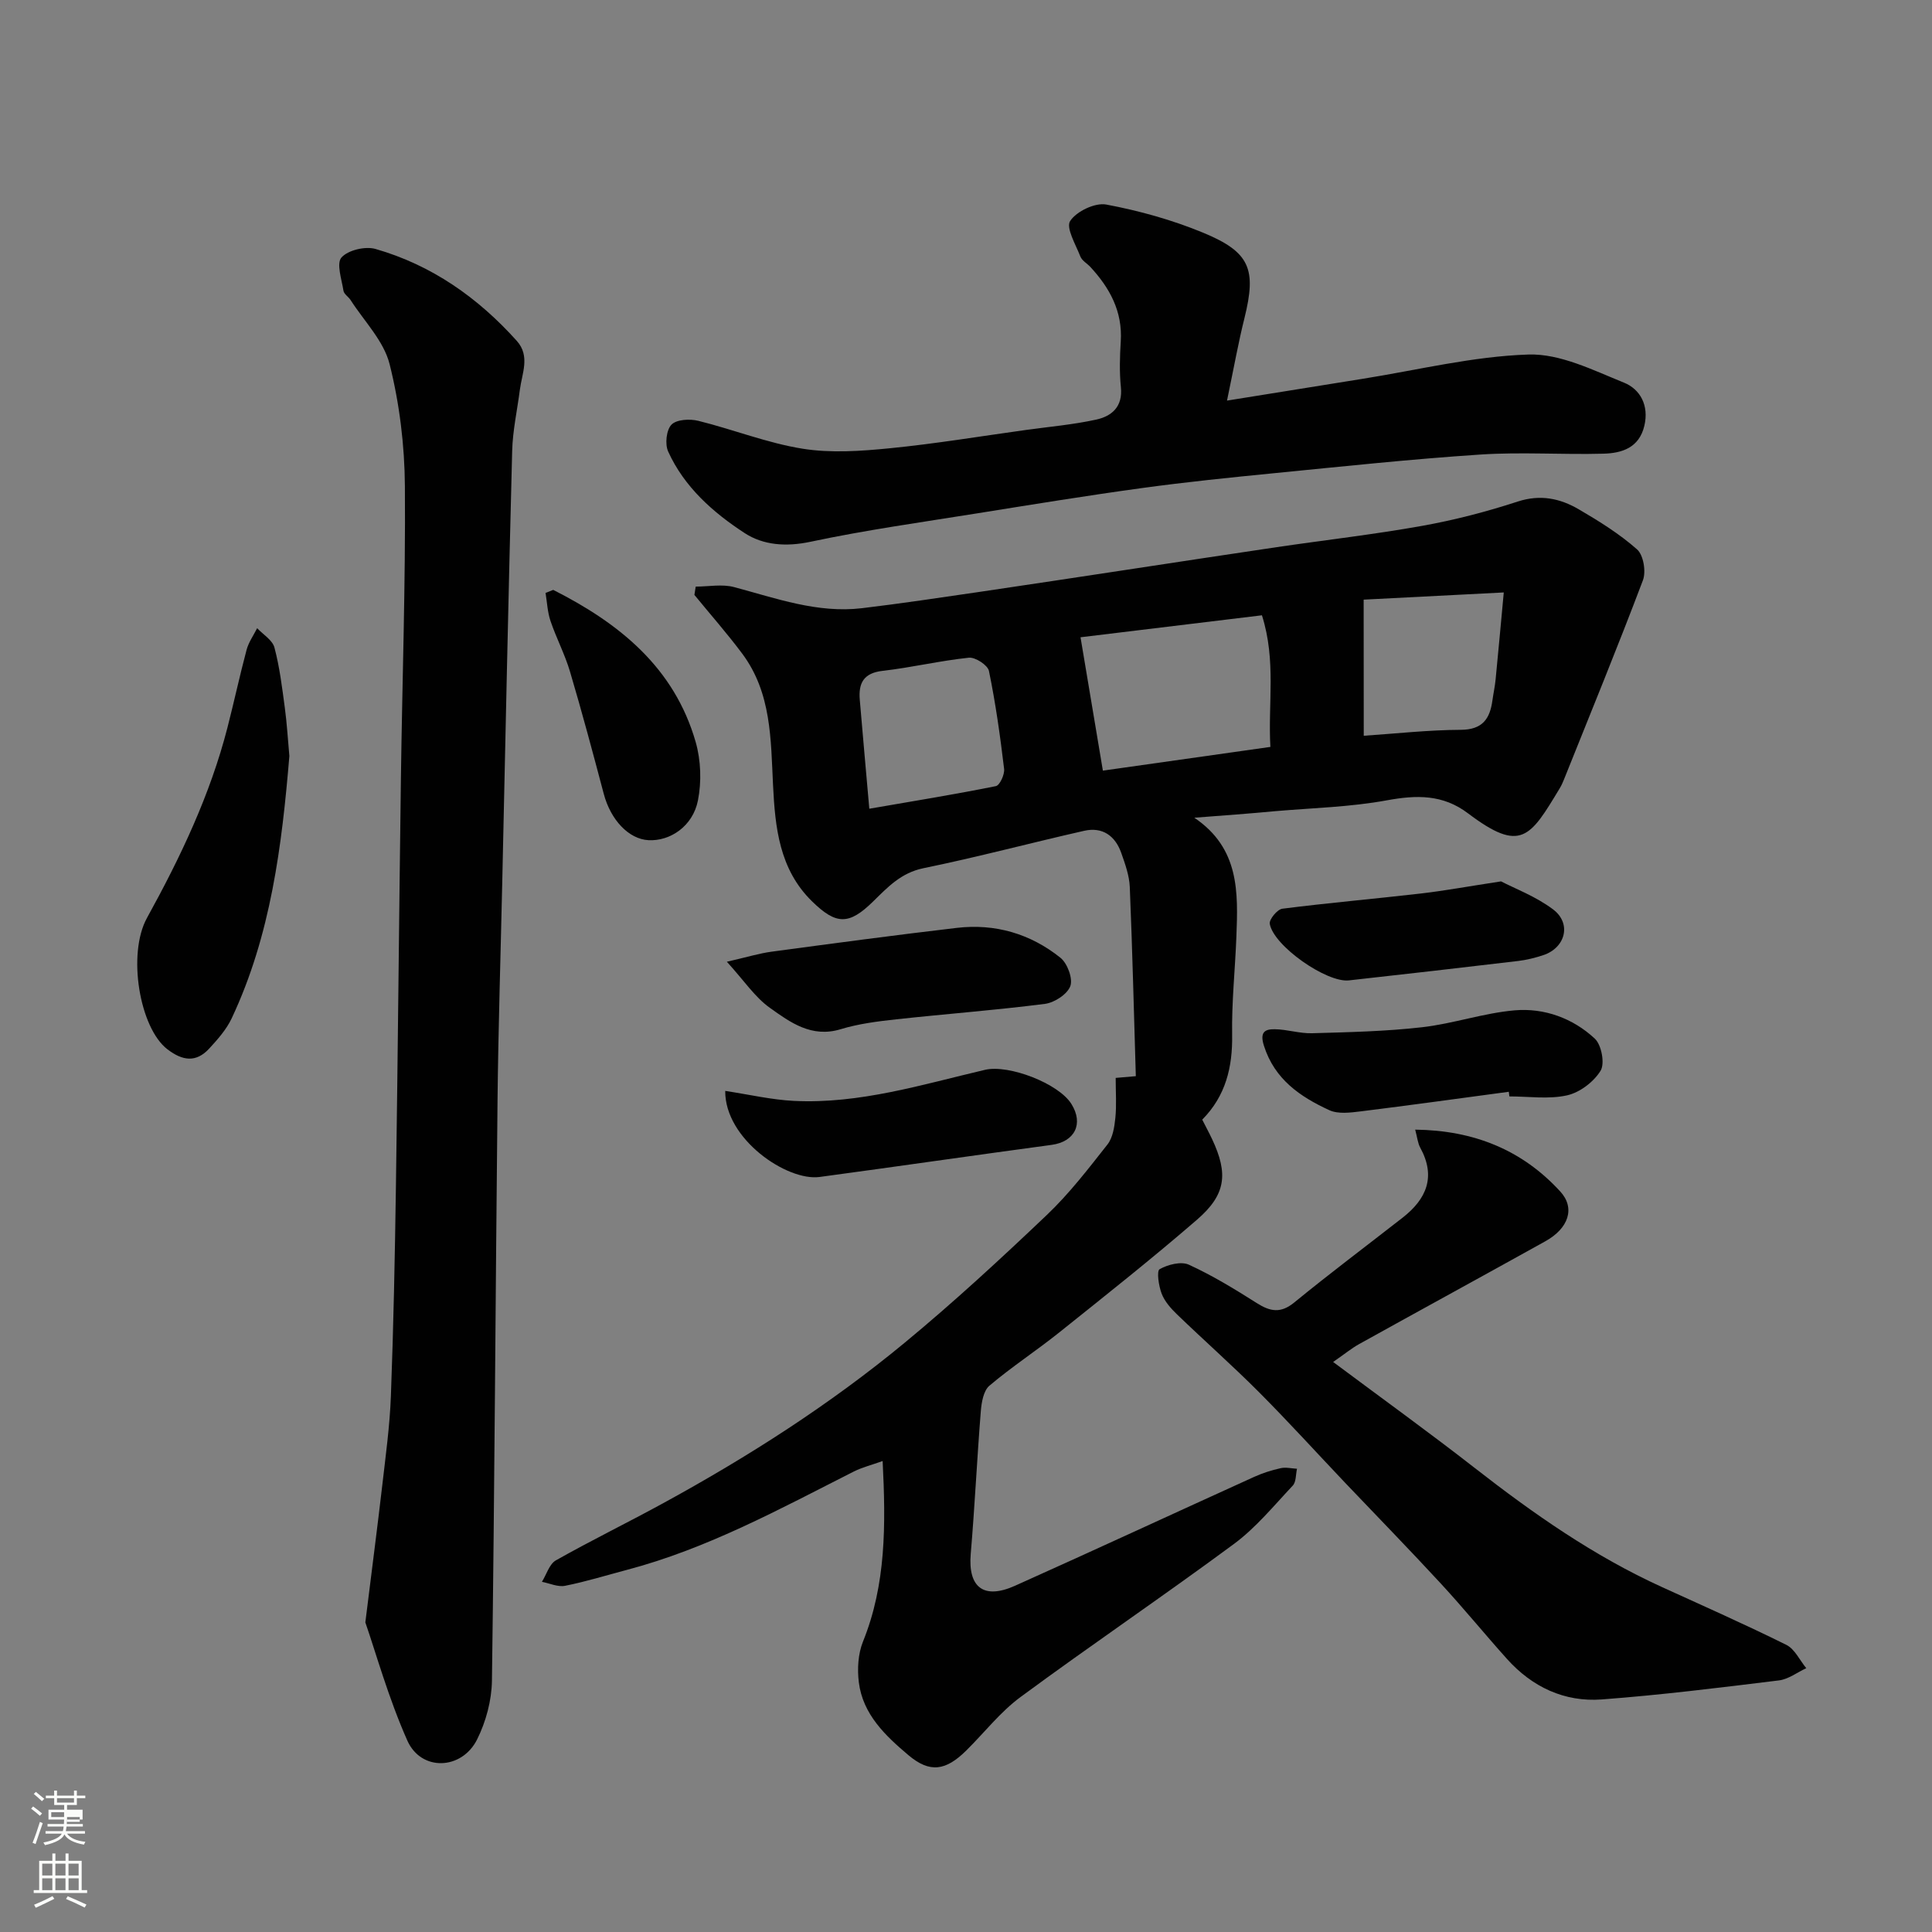 <svg enable-background="new 0 0 400 400" viewBox="0 0 400 400" xmlns="http://www.w3.org/2000/svg"><rect x="0" y="0" width="400" height="400" fill="#808080" stroke="none"/><path d="m6.44 374.46.42-.45c.65.47 1.27.95 1.85 1.44l-.45.49c-.65-.56-1.25-1.06-1.82-1.48m.93 7.33-.63-.26c.55-1.36 1.05-2.8 1.52-4.33.19.1.38.19.59.27-.46 1.29-.95 2.73-1.48 4.32m-.38-10.38.44-.42c.43.34 1.01.82 1.74 1.44l-.49.49c-.53-.51-1.09-1.01-1.69-1.51m2.5.35h1.72v-1.04h.59v1.04h3.52v-1.04h.59v1.04h1.75v.53h-1.75v1.42h-2.03v.97h3.22v2.03h-3.24c0 .35-.01.66-.03.93h3.32v.53h-3.37c-.03.27-.08.58-.15.94h3.96v.53h-3.71c.67.92 1.93 1.48 3.79 1.68-.13.24-.23.44-.29.59-2.13-.38-3.48-1.08-4.04-2.12-.43.97-1.77 1.72-4.03 2.23-.09-.19-.2-.37-.33-.55 2.1-.42 3.37-1.03 3.81-1.83h-3.36v-.53h3.58c.08-.29.13-.61.16-.94h-3.33v-.53h3.39c.02-.27.04-.58.04-.93h-3.23v-2.03h3.25v-.97h-2.07v-1.42h-1.73zm1.12 3.44v1h2.65c.01-.3.02-.44.01-.4v-.25-.35zm1.19-2h3.52v-.91h-3.52zm4.71 3h-2.63v.59c0 .15-.01.28-.01.4h2.64v-1.99z" fill="#fbfcfa"/><path d="m13.56 383.74h.63v1.52h2.72v6.07h1.13v.6h-11.06v-.6h1.13v-6.07h2.73v-1.52h.63v1.52h2.1v-1.52zm-2.69 8.83.38.56c-1.24.63-2.53 1.25-3.85 1.85-.1-.21-.21-.42-.34-.63 1.36-.55 2.63-1.15 3.81-1.78m-2.13-4.27h2.1v-2.45h-2.1zm0 3.04h2.1v-2.46h-2.1zm2.72-3.04h2.1v-2.45h-2.1zm0 3.04h2.1v-2.46h-2.1zm6.07 3.6c-1.41-.71-2.7-1.3-3.86-1.78l.35-.56c1.45.62 2.75 1.19 3.88 1.72zm-1.25-9.09h-2.1v2.45h2.1zm-2.09 5.49h2.1v-2.46h-2.1z" fill="#fbfcfa"/><g fill="#010101"><path d="m247.27 169.3c9.4 6.34 9.06 15.51 8.71 24.64-.26 6.77-.99 13.54-.88 20.3.11 6.73-1.34 12.67-6.19 17.57.73 1.45 1.43 2.73 2.05 4.05 3.36 7.16 2.88 11.47-3.14 16.67-9.3 8.05-18.96 15.69-28.57 23.38-4.72 3.77-9.8 7.09-14.4 10.98-1.22 1.03-1.63 3.42-1.78 5.24-.79 9.85-1.25 19.73-2.09 29.58-.59 6.93 2.66 9.53 9.2 6.59 16.53-7.41 32.96-15.03 49.46-22.52 1.75-.8 3.63-1.39 5.51-1.81 1.06-.24 2.25.06 3.38.12-.27 1.18-.16 2.73-.88 3.49-3.92 4.17-7.63 8.72-12.19 12.09-14.57 10.77-29.59 20.93-44.17 31.68-4.18 3.08-7.47 7.35-11.2 11.04-4.26 4.23-7.56 4.76-12.02.99-4.75-4.01-9.44-8.44-10.26-15.09-.34-2.74-.16-5.88.86-8.41 4.78-11.83 4.74-24.09 4.07-37.39-2.24.81-4.21 1.29-5.98 2.18-15.27 7.73-30.31 15.97-47.02 20.37-4.24 1.12-8.45 2.43-12.74 3.28-1.49.3-3.19-.51-4.8-.82.95-1.52 1.53-3.68 2.9-4.45 7.26-4.1 14.76-7.76 22.08-11.76 17.66-9.64 34.59-20.46 50.11-33.28 10.17-8.4 19.89-17.38 29.45-26.47 4.63-4.4 8.58-9.55 12.55-14.59 1.1-1.4 1.44-3.6 1.63-5.49.27-2.62.07-5.29.07-8.29 1.7-.15 3.11-.27 4.17-.36-.4-13.23-.71-26.2-1.25-39.17-.1-2.37-.96-4.75-1.76-7.03-1.25-3.57-3.9-5.46-7.69-4.6-11.1 2.51-22.11 5.46-33.26 7.74-4.65.95-7.41 3.93-10.45 6.91-5.01 4.91-7.65 4.83-12.65-.07-6.78-6.65-7.62-15.34-8.05-24.02-.47-9.52-.32-19.12-6.38-27.24-3.12-4.18-6.59-8.11-9.9-12.16.09-.57.18-1.15.27-1.72 2.66 0 5.46-.56 7.94.1 8.71 2.32 17.26 5.46 26.48 4.37 8.12-.97 16.21-2.19 24.31-3.37 10.19-1.49 20.36-3.06 30.55-4.59 10.34-1.56 20.68-3.16 31.03-4.68 10.03-1.48 20.12-2.62 30.1-4.41 6.69-1.2 13.32-2.92 19.78-5.03 4.7-1.53 8.78-.65 12.66 1.62 4.21 2.46 8.42 5.08 12.05 8.29 1.32 1.17 1.89 4.59 1.21 6.39-5.24 13.85-10.86 27.56-16.37 41.3-.24.6-.51 1.2-.85 1.76-6.15 10.2-8.03 13.47-19.01 5.18-5.2-3.93-10.64-3.81-16.79-2.68-7.57 1.39-15.37 1.58-23.07 2.24-5.35.51-10.72.89-16.79 1.36zm-23.56-37.36c1.59 9.48 3.1 18.51 4.63 27.61 11.55-1.63 22.93-3.24 34.68-4.91-.52-8.97 1.24-17.84-1.75-27.25-12.96 1.57-25.76 3.12-37.56 4.55zm-43.73 35.5c9.25-1.6 17.76-2.98 26.2-4.68.81-.16 1.85-2.41 1.71-3.57-.81-6.79-1.76-13.59-3.14-20.28-.25-1.2-2.82-2.88-4.15-2.74-5.98.62-11.88 2.04-17.85 2.72-3.98.45-5.04 2.57-4.74 6.02.61 7.17 1.25 14.35 1.97 22.53zm102.37-15.11c6.7-.45 13.39-1.2 20.08-1.23 4.5-.02 6.04-2.26 6.56-6.09.2-1.45.52-2.89.66-4.34.57-5.78 1.09-11.57 1.69-18.01-10.77.55-20.42 1.05-29.01 1.49.02 9.4.02 18.36.02 28.18z"/><path d="m75.64 335.9c1.45-11.68 2.53-19.96 3.49-28.26.71-6.19 1.57-12.4 1.8-18.61.54-14.42.83-28.86 1.04-43.29.41-28.09.65-56.19 1.03-84.28.27-20.26.98-40.53.83-60.79-.06-8.46-1.11-17.1-3.17-25.29-1.2-4.79-5.26-8.87-8.07-13.25-.44-.69-1.37-1.23-1.48-1.94-.37-2.35-1.5-5.65-.41-6.88 1.36-1.53 4.92-2.37 7.03-1.77 11.63 3.33 21.23 10.08 29.27 19.04 2.81 3.14 1.07 6.71.63 10.13-.54 4.21-1.48 8.41-1.59 12.63-.78 29.86-1.4 59.72-2.06 89.58-.33 14.93-.81 29.86-.97 44.79-.42 40.09-.61 80.18-1.16 120.27-.06 4.09-1.24 8.48-3.07 12.15-3.18 6.36-11.59 6.65-14.44.25-3.92-8.82-6.53-18.23-8.7-24.48z"/><path d="m254.04 82.94c10.44-1.68 19.25-3.1 28.07-4.51 11.44-1.82 22.86-4.66 34.35-5.03 6.54-.21 13.37 3.24 19.76 5.82 3.38 1.36 5.21 4.73 4.23 8.91-1.07 4.6-4.67 5.7-8.49 5.8-8.49.23-17.02-.38-25.48.18-14.25.94-28.47 2.46-42.69 3.86-9.14.9-18.28 1.83-27.37 3.08-11.33 1.55-22.61 3.39-33.9 5.2-11.6 1.86-23.25 3.48-34.73 5.92-5.03 1.07-9.76.71-13.6-1.79-6.55-4.26-12.53-9.55-15.86-16.91-.69-1.53-.37-4.47.7-5.56 1.06-1.08 3.8-1.22 5.56-.78 7.23 1.79 14.27 4.6 21.58 5.77 5.86.94 12.06.5 18.03-.09 9.43-.93 18.8-2.49 28.19-3.79 4.86-.67 9.77-1.1 14.54-2.14 3.22-.7 5.55-2.64 5.14-6.69-.32-3.13-.23-6.33-.03-9.49.4-6.21-2.27-11.08-6.3-15.44-.68-.73-1.72-1.29-2.06-2.15-.96-2.47-3.04-5.96-2.11-7.36 1.31-2 5.16-3.84 7.48-3.4 6.82 1.28 13.64 3.18 20.05 5.83 9.75 4.03 11.05 7.57 8.56 17.65-1.26 5.02-2.17 10.15-3.62 17.11z"/><path d="m293 233.88c12.07.14 22.11 4.15 30.04 12.81 3.14 3.43 1.73 7.62-3.09 10.3-12.84 7.14-25.73 14.17-38.58 21.3-1.51.84-2.86 1.96-5.36 3.69 10.21 7.62 19.9 14.6 29.31 21.94 12.15 9.48 24.7 18.26 38.78 24.67 8.61 3.92 17.27 7.76 25.74 11.96 1.75.87 2.77 3.18 4.13 4.83-1.88.87-3.7 2.29-5.66 2.53-12.2 1.5-24.42 3.02-36.67 3.94-7.73.58-14.42-2.57-19.64-8.39-4.62-5.15-8.99-10.51-13.68-15.59-6.52-7.07-13.24-13.95-19.87-20.92-5.93-6.25-11.73-12.64-17.81-18.74-5.5-5.51-11.34-10.67-16.94-16.07-1.28-1.23-2.57-2.69-3.19-4.3-.62-1.6-1.07-4.7-.42-5.07 1.71-.96 4.45-1.67 6.07-.92 4.87 2.23 9.49 5.05 14.03 7.93 2.79 1.77 4.96 2.19 7.78-.12 7.34-6.01 14.94-11.71 22.42-17.55 4.96-3.87 6.94-8.48 3.67-14.47-.53-.95-.62-2.13-1.06-3.76z"/><path d="m59.91 156.53c-1.54 18.49-3.82 37.07-11.95 54.32-1.09 2.31-2.9 4.35-4.65 6.25-2.71 2.93-5.49 2.55-8.63.16-5.79-4.41-8.37-19.76-4.24-27.23 6.92-12.55 13.07-25.45 16.66-39.42 1.37-5.34 2.53-10.73 3.95-16.06.42-1.58 1.44-3 2.19-4.49 1.24 1.32 3.17 2.46 3.58 4.01 1.08 4.06 1.59 8.29 2.15 12.47.44 3.24.62 6.52.94 9.99z"/><path d="m312.38 226.04c-10.22 1.37-20.44 2.79-30.68 4.06-2.14.26-4.65.59-6.48-.25-6.02-2.77-11.32-6.37-13.53-13.32-.89-2.78.12-3.47 2.21-3.44 2.6.03 5.2.91 7.78.83 7.58-.22 15.2-.38 22.73-1.24 6.44-.73 12.74-2.94 19.18-3.5 6.14-.53 12.06 1.63 16.6 5.86 1.39 1.3 2.11 5.16 1.19 6.65-1.42 2.31-4.3 4.5-6.94 5.09-3.81.85-7.94.22-11.94.22-.03-.32-.08-.64-.12-.96z"/><path d="m150.15 225.86c4.97.75 9.59 1.84 14.25 2.07 13.61.66 26.52-3.39 39.56-6.44 4.9-1.14 15.21 2.82 17.86 7.07 2.58 4.12.69 7.82-4.07 8.47-16.03 2.16-32.04 4.49-48.07 6.65-6.72.9-19.62-7.82-19.53-17.82z"/><path d="m150.49 199.12c4.26-.98 6.72-1.74 9.23-2.08 12.77-1.72 25.55-3.43 38.35-4.93 7.96-.94 15.28 1.21 21.49 6.19 1.44 1.16 2.6 4.31 2.04 5.86-.62 1.69-3.29 3.43-5.26 3.68-10.23 1.31-20.52 2.08-30.78 3.2-3.87.42-7.81.92-11.52 2.05-6.02 1.83-10.43-1.42-14.66-4.44-3.08-2.19-5.3-5.59-8.89-9.53z"/><path d="m114.54 122.13c13.63 6.89 25.05 16.03 29.49 31.49 1.09 3.8 1.24 8.24.47 12.11-1.05 5.32-5.74 8.46-10.24 8.22-4.1-.22-7.84-4.21-9.26-9.6-2.24-8.46-4.5-16.92-6.99-25.31-1.06-3.57-2.83-6.92-4.03-10.46-.63-1.85-.71-3.88-1.03-5.82.52-.21 1.06-.42 1.59-.63z"/><path d="m310.78 182.48c2.73 1.43 7.15 3.08 10.77 5.8 3.88 2.92 2.57 7.94-2.02 9.47-1.69.56-3.45 1-5.21 1.21-11.68 1.39-23.36 2.72-35.05 4.02-4.62.51-15.61-7.16-16.38-11.72-.15-.91 1.57-2.99 2.6-3.12 9.57-1.22 19.18-2.05 28.77-3.16 4.86-.57 9.68-1.46 16.52-2.5z"/></g></svg>
